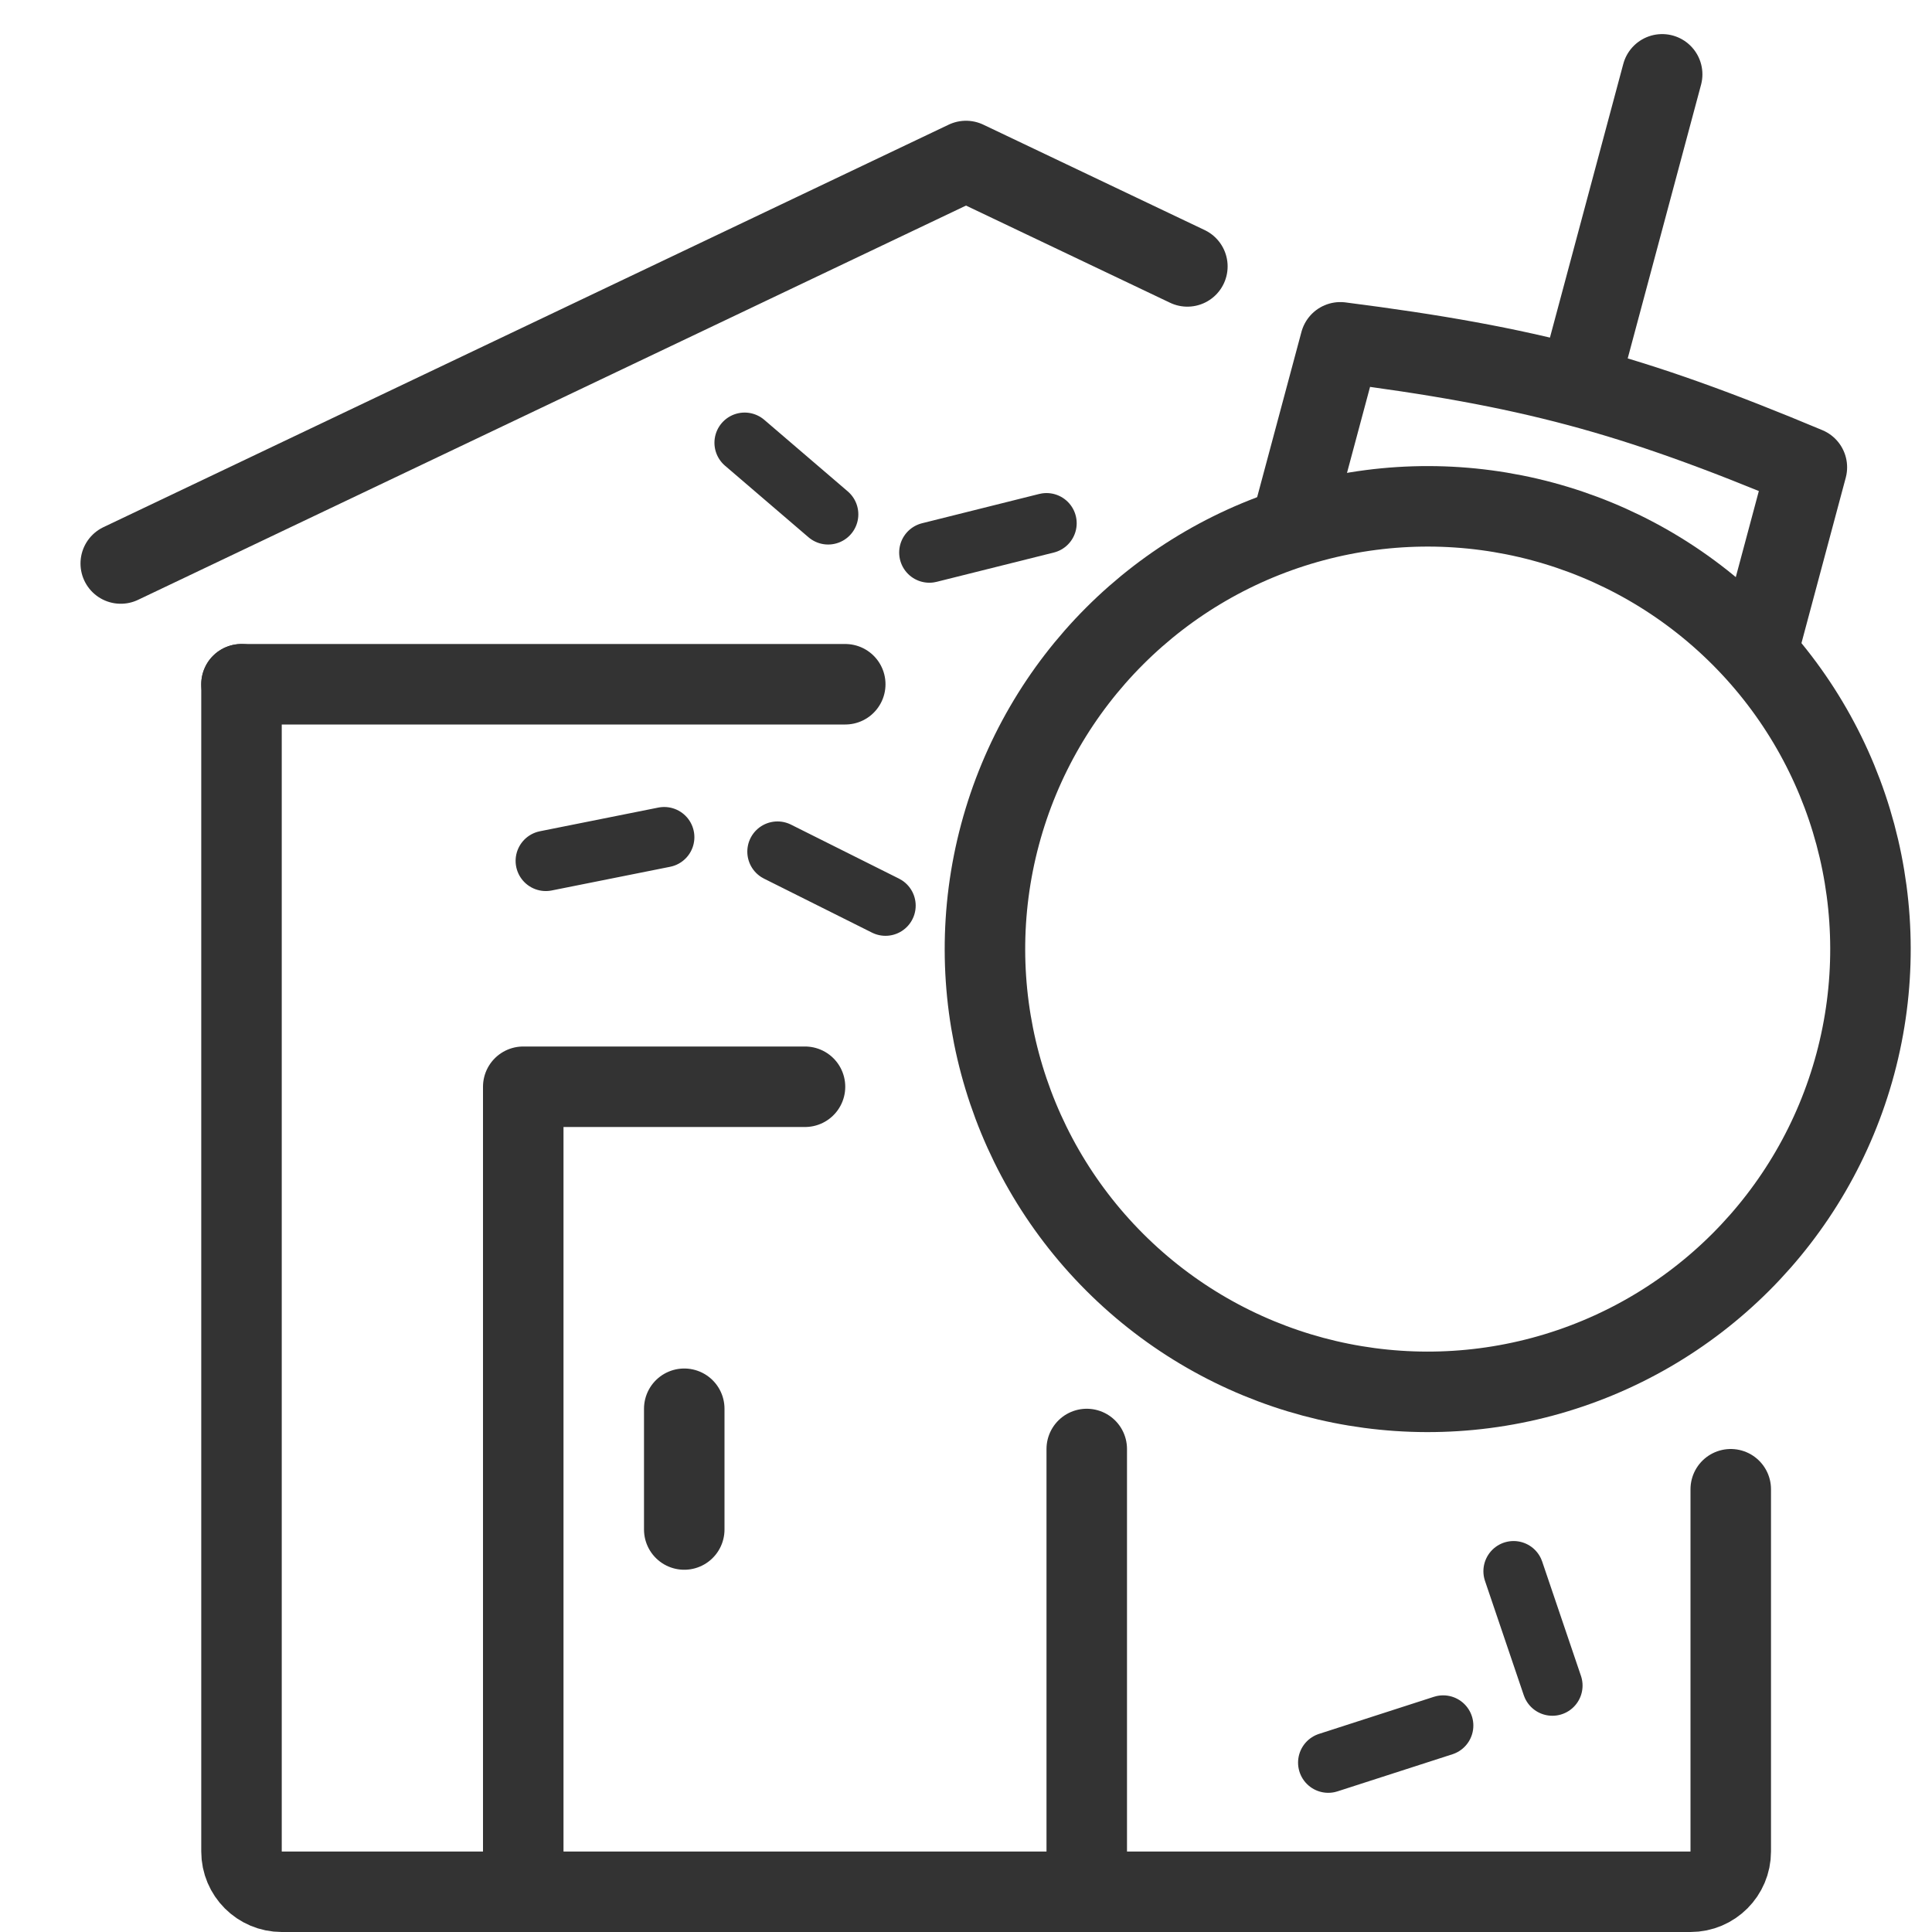 <svg width="48" height="48" viewBox="0 0 48 48" fill="none" xmlns="http://www.w3.org/2000/svg">
<g clip-path="url(#clip0_1115_697)">
<path d="M6 17V46C6 46.552 6.448 47 7 47H42C42.552 47 43 46.552 43 46V37" stroke="#333333" stroke-width="2" stroke-linecap="round" stroke-linejoin="round"/>
<path d="M27 47L27 36M13 46.167L13 27L20 27" stroke="#333333" stroke-width="2" stroke-linecap="round" stroke-linejoin="round"/>
<path d="M17 38L17 35" stroke="#333333" stroke-width="2" stroke-linecap="round" stroke-linejoin="round"/>
<path d="M6 17L21 17" stroke="#333333" stroke-width="2" stroke-linecap="round" stroke-linejoin="round"/>
<path d="M3 14L24 4L29.5 6.619" stroke="#333333" stroke-width="2" stroke-linecap="round" stroke-linejoin="round"/>
<circle cx="35.471" cy="23.58" r="11" transform="rotate(15 35.471 23.58)" stroke="#333333" stroke-width="2" stroke-linecap="round" stroke-linejoin="round"/>
<path d="M43.727 15.957L44.891 11.61C42.712 10.697 40.987 10.07 39.219 9.597M32.135 12.851L33.3 8.505C35.647 8.805 37.454 9.125 39.219 9.597M39.219 9.597L41.296 1.847" stroke="#333333" stroke-width="2" stroke-linecap="round" stroke-linejoin="round"/>
<path d="M22 22.5L18 20.5L13 21.5" stroke="#333333" stroke-width="1.5" stroke-linecap="round" stroke-linejoin="round" stroke-dasharray="3 3"/>
<path d="M33 43.792L38.604 41.983L37.119 37.605" stroke="#333333" stroke-width="1.5" stroke-linecap="round" stroke-linejoin="round" stroke-dasharray="3 3"/>
<path d="M26 13L22 14L18.5 11" stroke="#333333" stroke-width="1.5" stroke-linecap="round" stroke-linejoin="round" stroke-dasharray="3 3"/>
</g>
<defs>
<clipPath id="clip0_1115_697">
<rect width="48" height="48" fill="white"/>
</clipPath>
</defs>
</svg>
